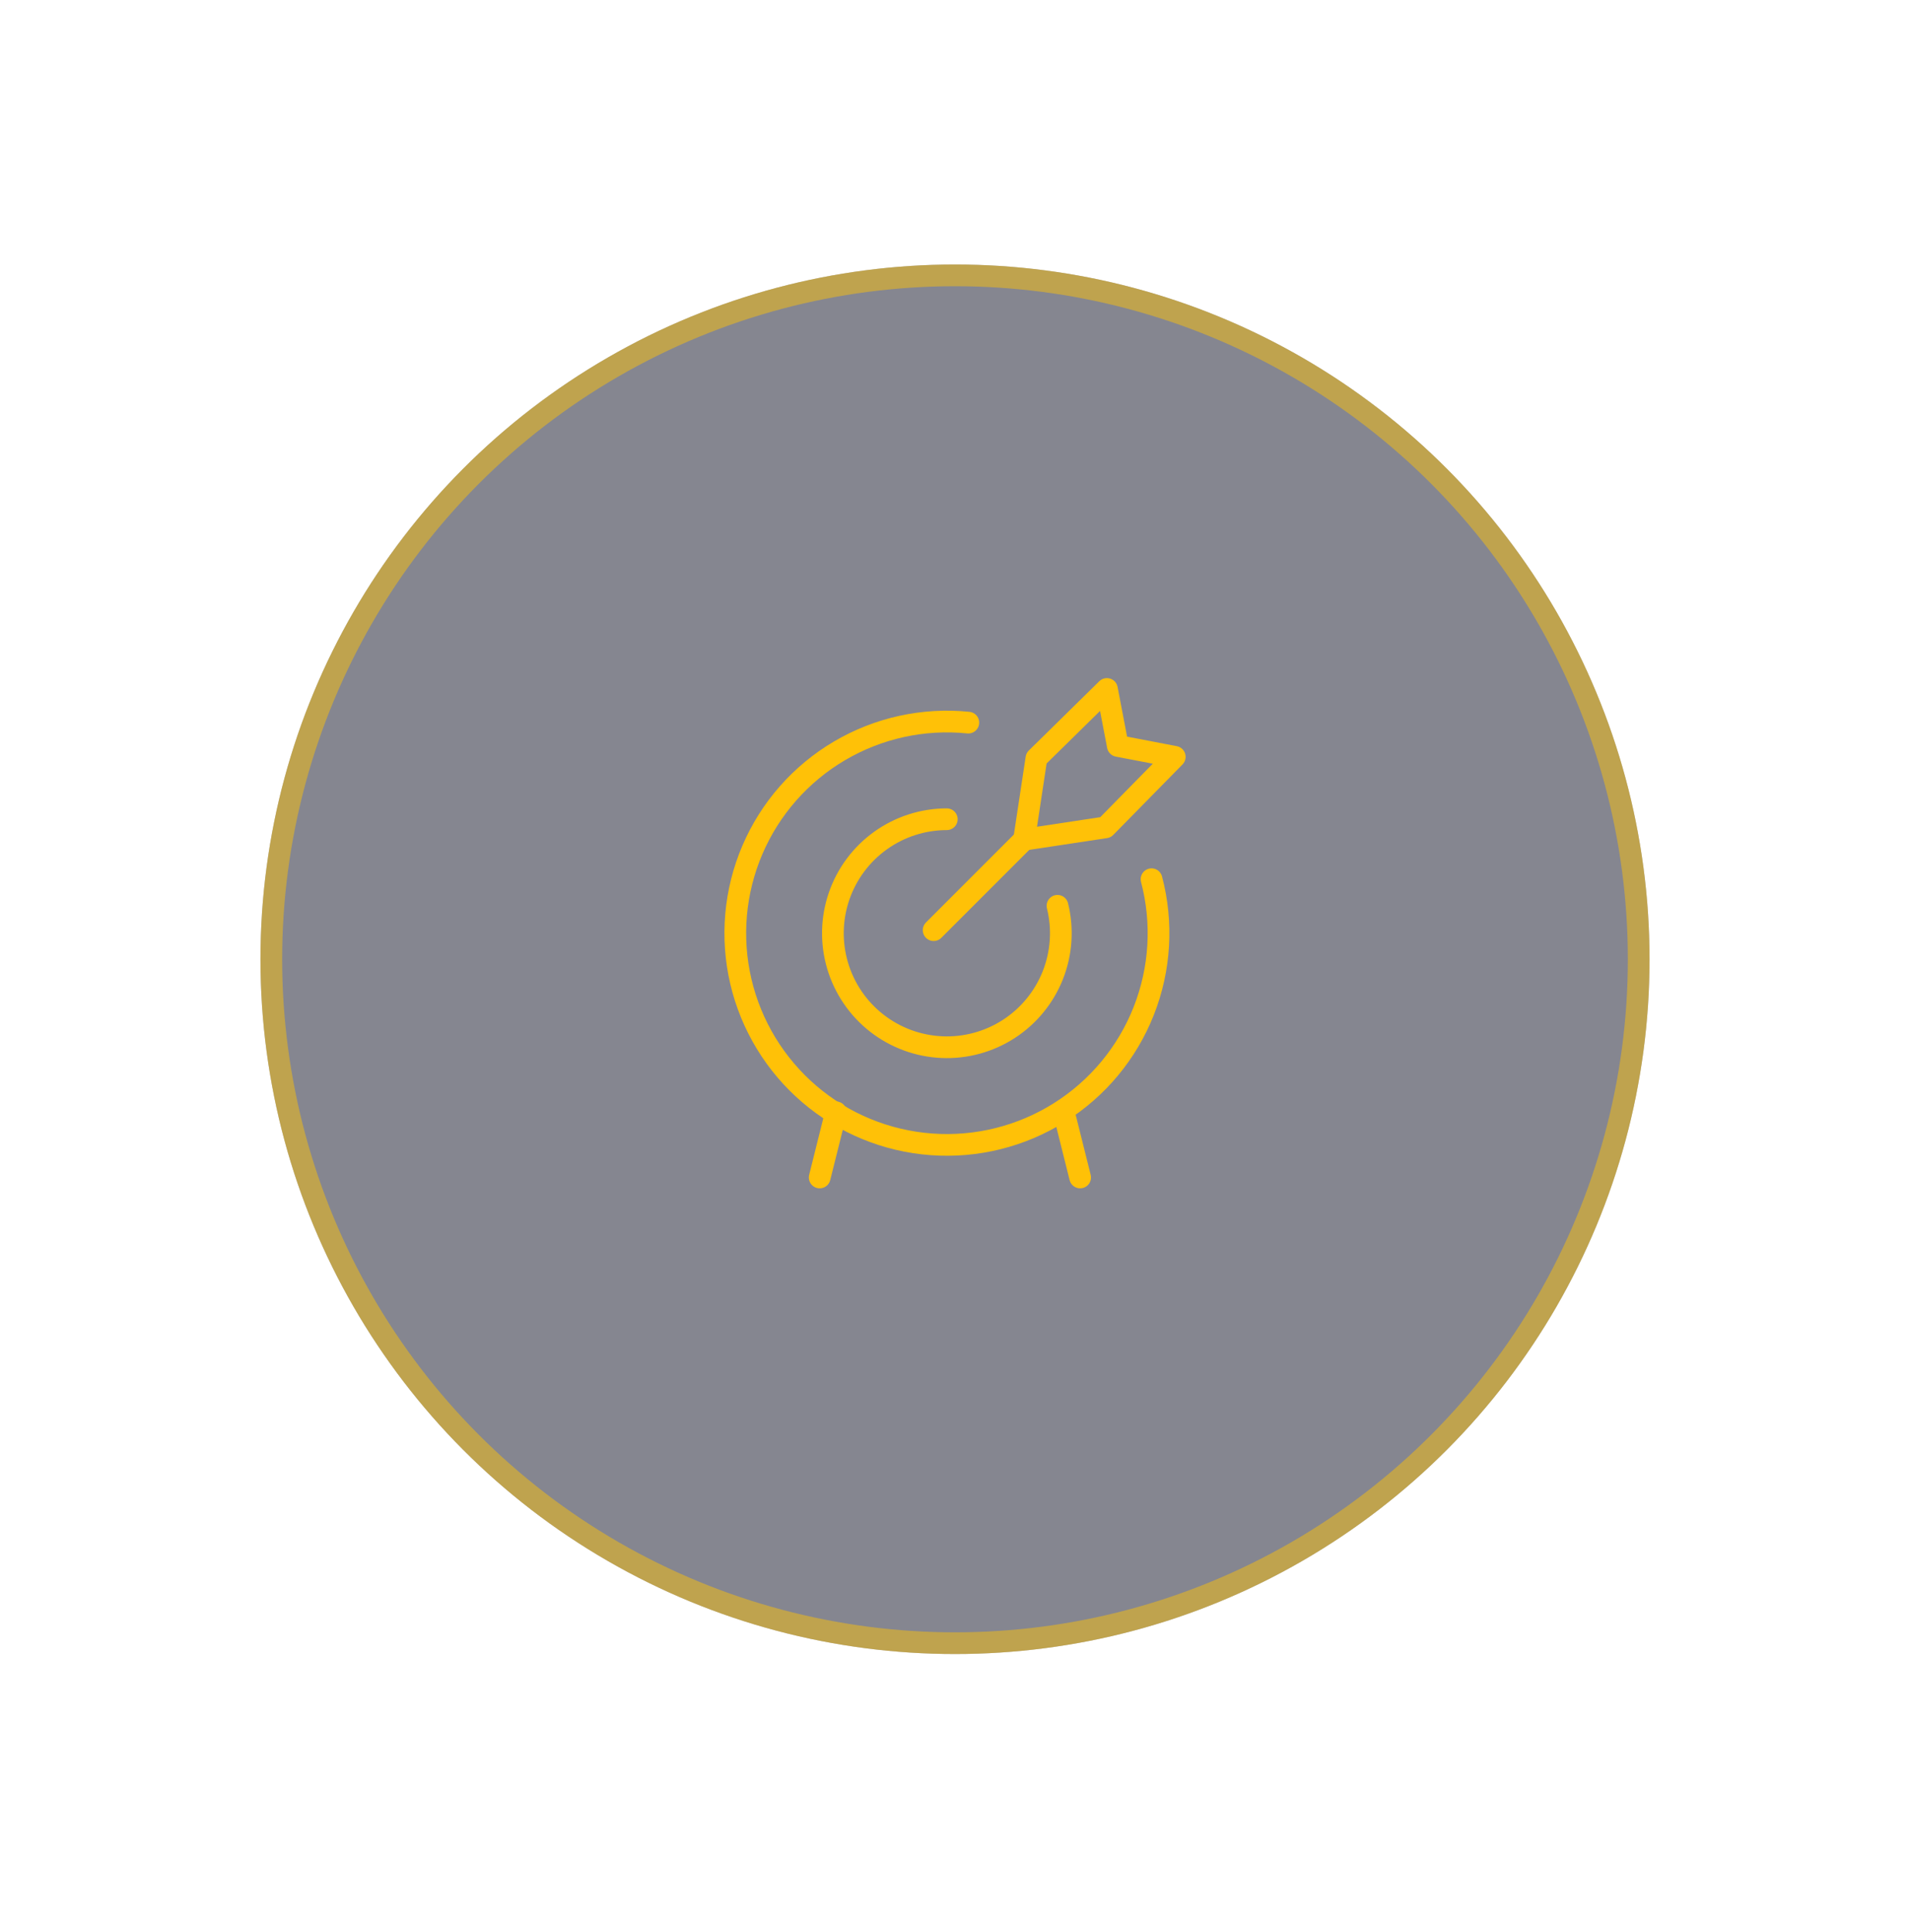 <svg width="88" height="89" viewBox="0 0 88 89" fill="none" xmlns="http://www.w3.org/2000/svg"><g filter="url(#filter0_d_20_5702)"><circle cx="44" cy="42.983" r="32" fill="#020417" fill-opacity="0.48"/><circle cx="44" cy="42.983" r="31.5" stroke="#FFC107" stroke-opacity="0.48"/></g><g clip-path="url(#clip0_20_5702)"><path d="M43.016 42.842L47.183 38.675" stroke="#FFC107" stroke-linecap="round" stroke-linejoin="round"/><path d="M47.183 38.675L47.751 34.925L50.999 31.733L51.501 34.357L54.125 34.859L50.933 38.107L47.183 38.675Z" stroke="#FFC107" stroke-linecap="round" stroke-linejoin="round"/><path d="M53.055 40.496C53.585 42.505 53.459 44.631 52.696 46.564C51.933 48.497 50.573 50.135 48.813 51.24C47.053 52.345 44.987 52.859 42.915 52.707C40.843 52.556 38.873 51.746 37.293 50.396C35.714 49.046 34.607 47.227 34.133 45.204C33.66 43.18 33.846 41.059 34.663 39.149C35.48 37.238 36.886 35.639 38.676 34.584C40.467 33.529 42.547 33.073 44.614 33.283" stroke="#FFC107" stroke-linecap="round" stroke-linejoin="round"/><path d="M48.722 41.72C48.985 42.781 48.91 43.897 48.509 44.914C48.107 45.93 47.399 46.796 46.482 47.391C45.565 47.985 44.485 48.279 43.393 48.23C42.302 48.182 41.252 47.794 40.391 47.121C39.53 46.448 38.901 45.523 38.59 44.475C38.28 43.428 38.304 42.309 38.66 41.276C39.016 40.242 39.685 39.346 40.574 38.711C41.464 38.076 42.529 37.734 43.622 37.733" stroke="#FFC107" stroke-linecap="round" stroke-linejoin="round"/><path d="M38.516 51.233L37.766 54.233" stroke="#FFC107" stroke-linecap="round" stroke-linejoin="round"/><path d="M49.016 51.233L49.766 54.233" stroke="#FFC107" stroke-linecap="round" stroke-linejoin="round"/></g><defs><filter id="filter0_d_20_5702" x="0" y="0.183" width="88" height="88" filterUnits="userSpaceOnUse" color-interpolation-filters="sRGB"><feFlood flood-opacity="0" result="BackgroundImageFix"/><feColorMatrix in="SourceAlpha" type="matrix" values="0 0 0 0 0 0 0 0 0 0 0 0 0 0 0 0 0 0 127 0" result="hardAlpha"/><feOffset dy="1.2"/><feGaussianBlur stdDeviation="6"/><feColorMatrix type="matrix" values="0 0 0 0 0 0 0 0 0 0 0 0 0 0 0 0 0 0 0.05 0"/><feBlend mode="normal" in2="BackgroundImageFix" result="effect1_dropShadow_20_5702"/><feBlend mode="normal" in="SourceGraphic" in2="effect1_dropShadow_20_5702" result="shape"/></filter><clipPath id="clip0_20_5702"><rect width="24" height="24" fill="white" transform="translate(32 30.983)"/></clipPath></defs></svg>